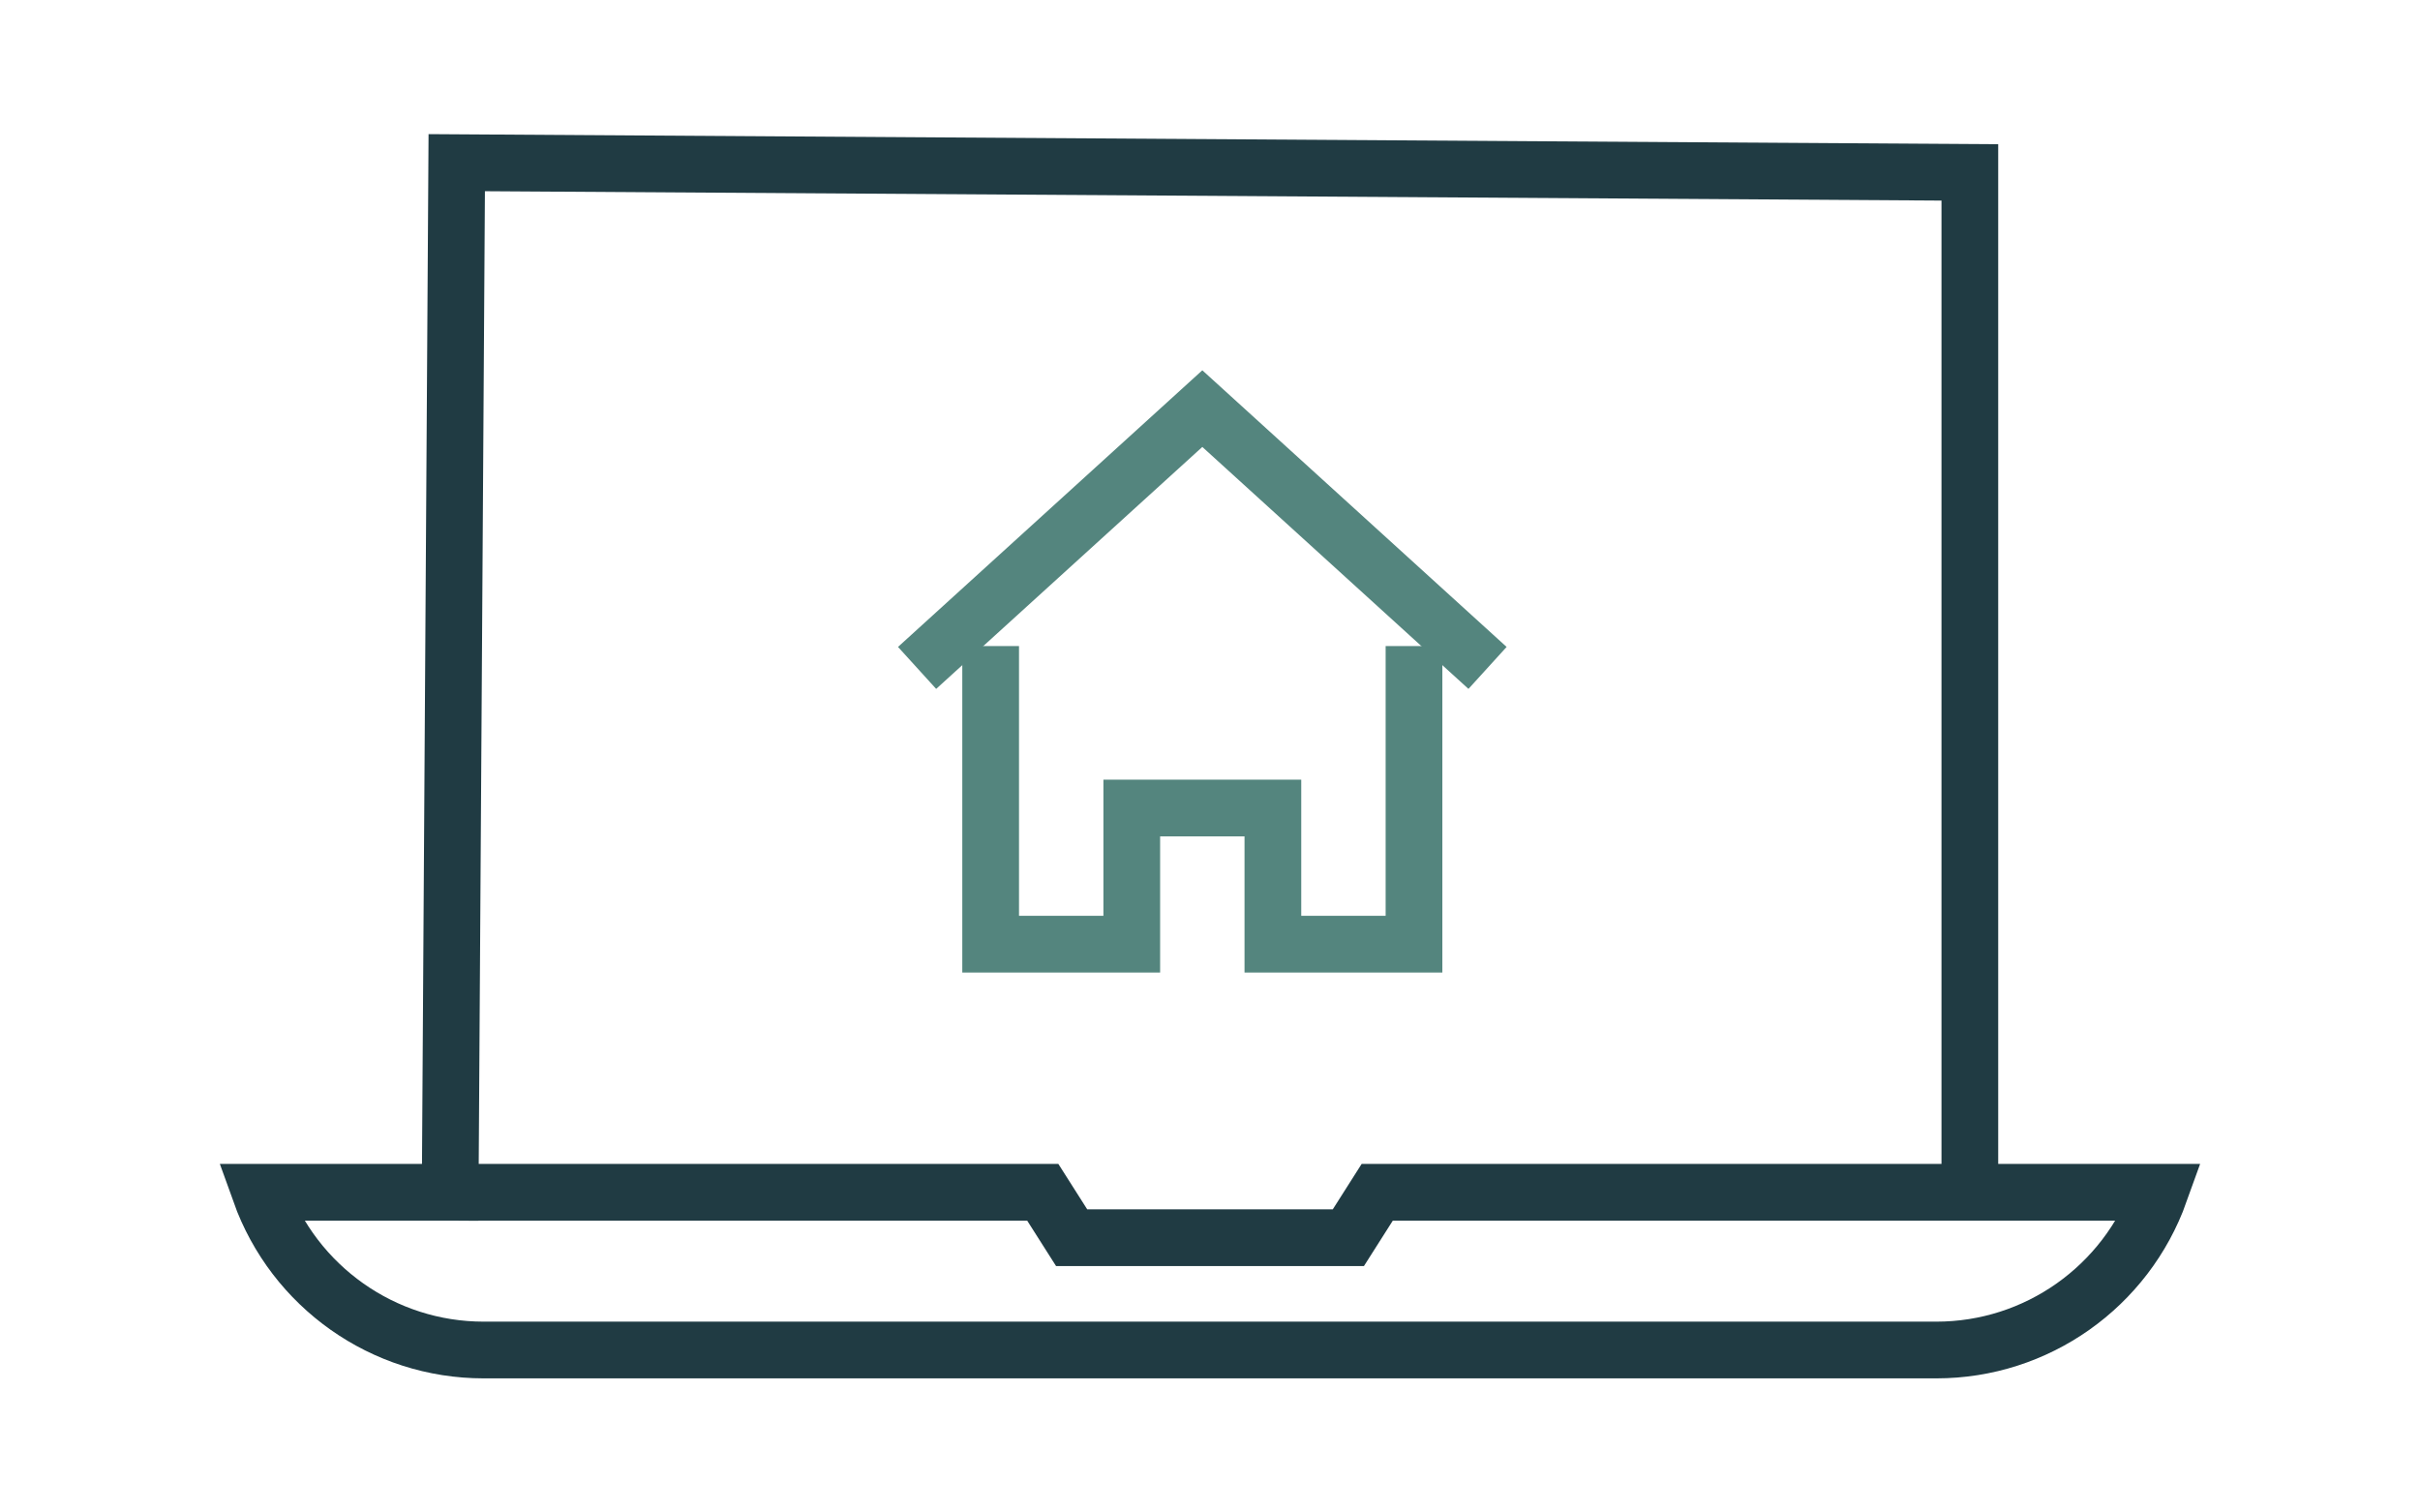 <?xml version="1.0" encoding="UTF-8"?>
<svg xmlns="http://www.w3.org/2000/svg" width="128" height="80" viewBox="0 0 128 80" fill="none">
  <g clip-path="url(#clip0_647_7200)">
    <path d="M23.811 63.062L24.158 8.604L104.19 9.119V61.5" stroke="#203B43" stroke-width="3" stroke-miterlimit="10" stroke-linecap="square"></path>
    <path d="M72.846 63.062L71.318 65.466H56.682L55.154 63.062H13.758C15.55 68.067 20.279 71.406 25.579 71.406H102.421C107.721 71.406 112.45 68.067 114.241 63.062H72.846Z" stroke="#203B43" stroke-width="3" stroke-miterlimit="10" stroke-linecap="square"></path>
    <path d="M77.57 34.319L63.594 21.613L49.617 34.319" stroke="#54857E" stroke-width="3" stroke-miterlimit="10" stroke-linecap="square"></path>
    <path d="M52.398 35.672V49.94H59.862V42.739H67.326V49.94H74.79V35.672" stroke="#54857E" stroke-width="3" stroke-miterlimit="10" stroke-linecap="square"></path>
  </g>
  <defs>
    <clipPath id="clip0_647_7200">
      <rect width="105" height="66" fill="white" transform="translate(11.5 7)"></rect>
    </clipPath>
  </defs>
</svg>
